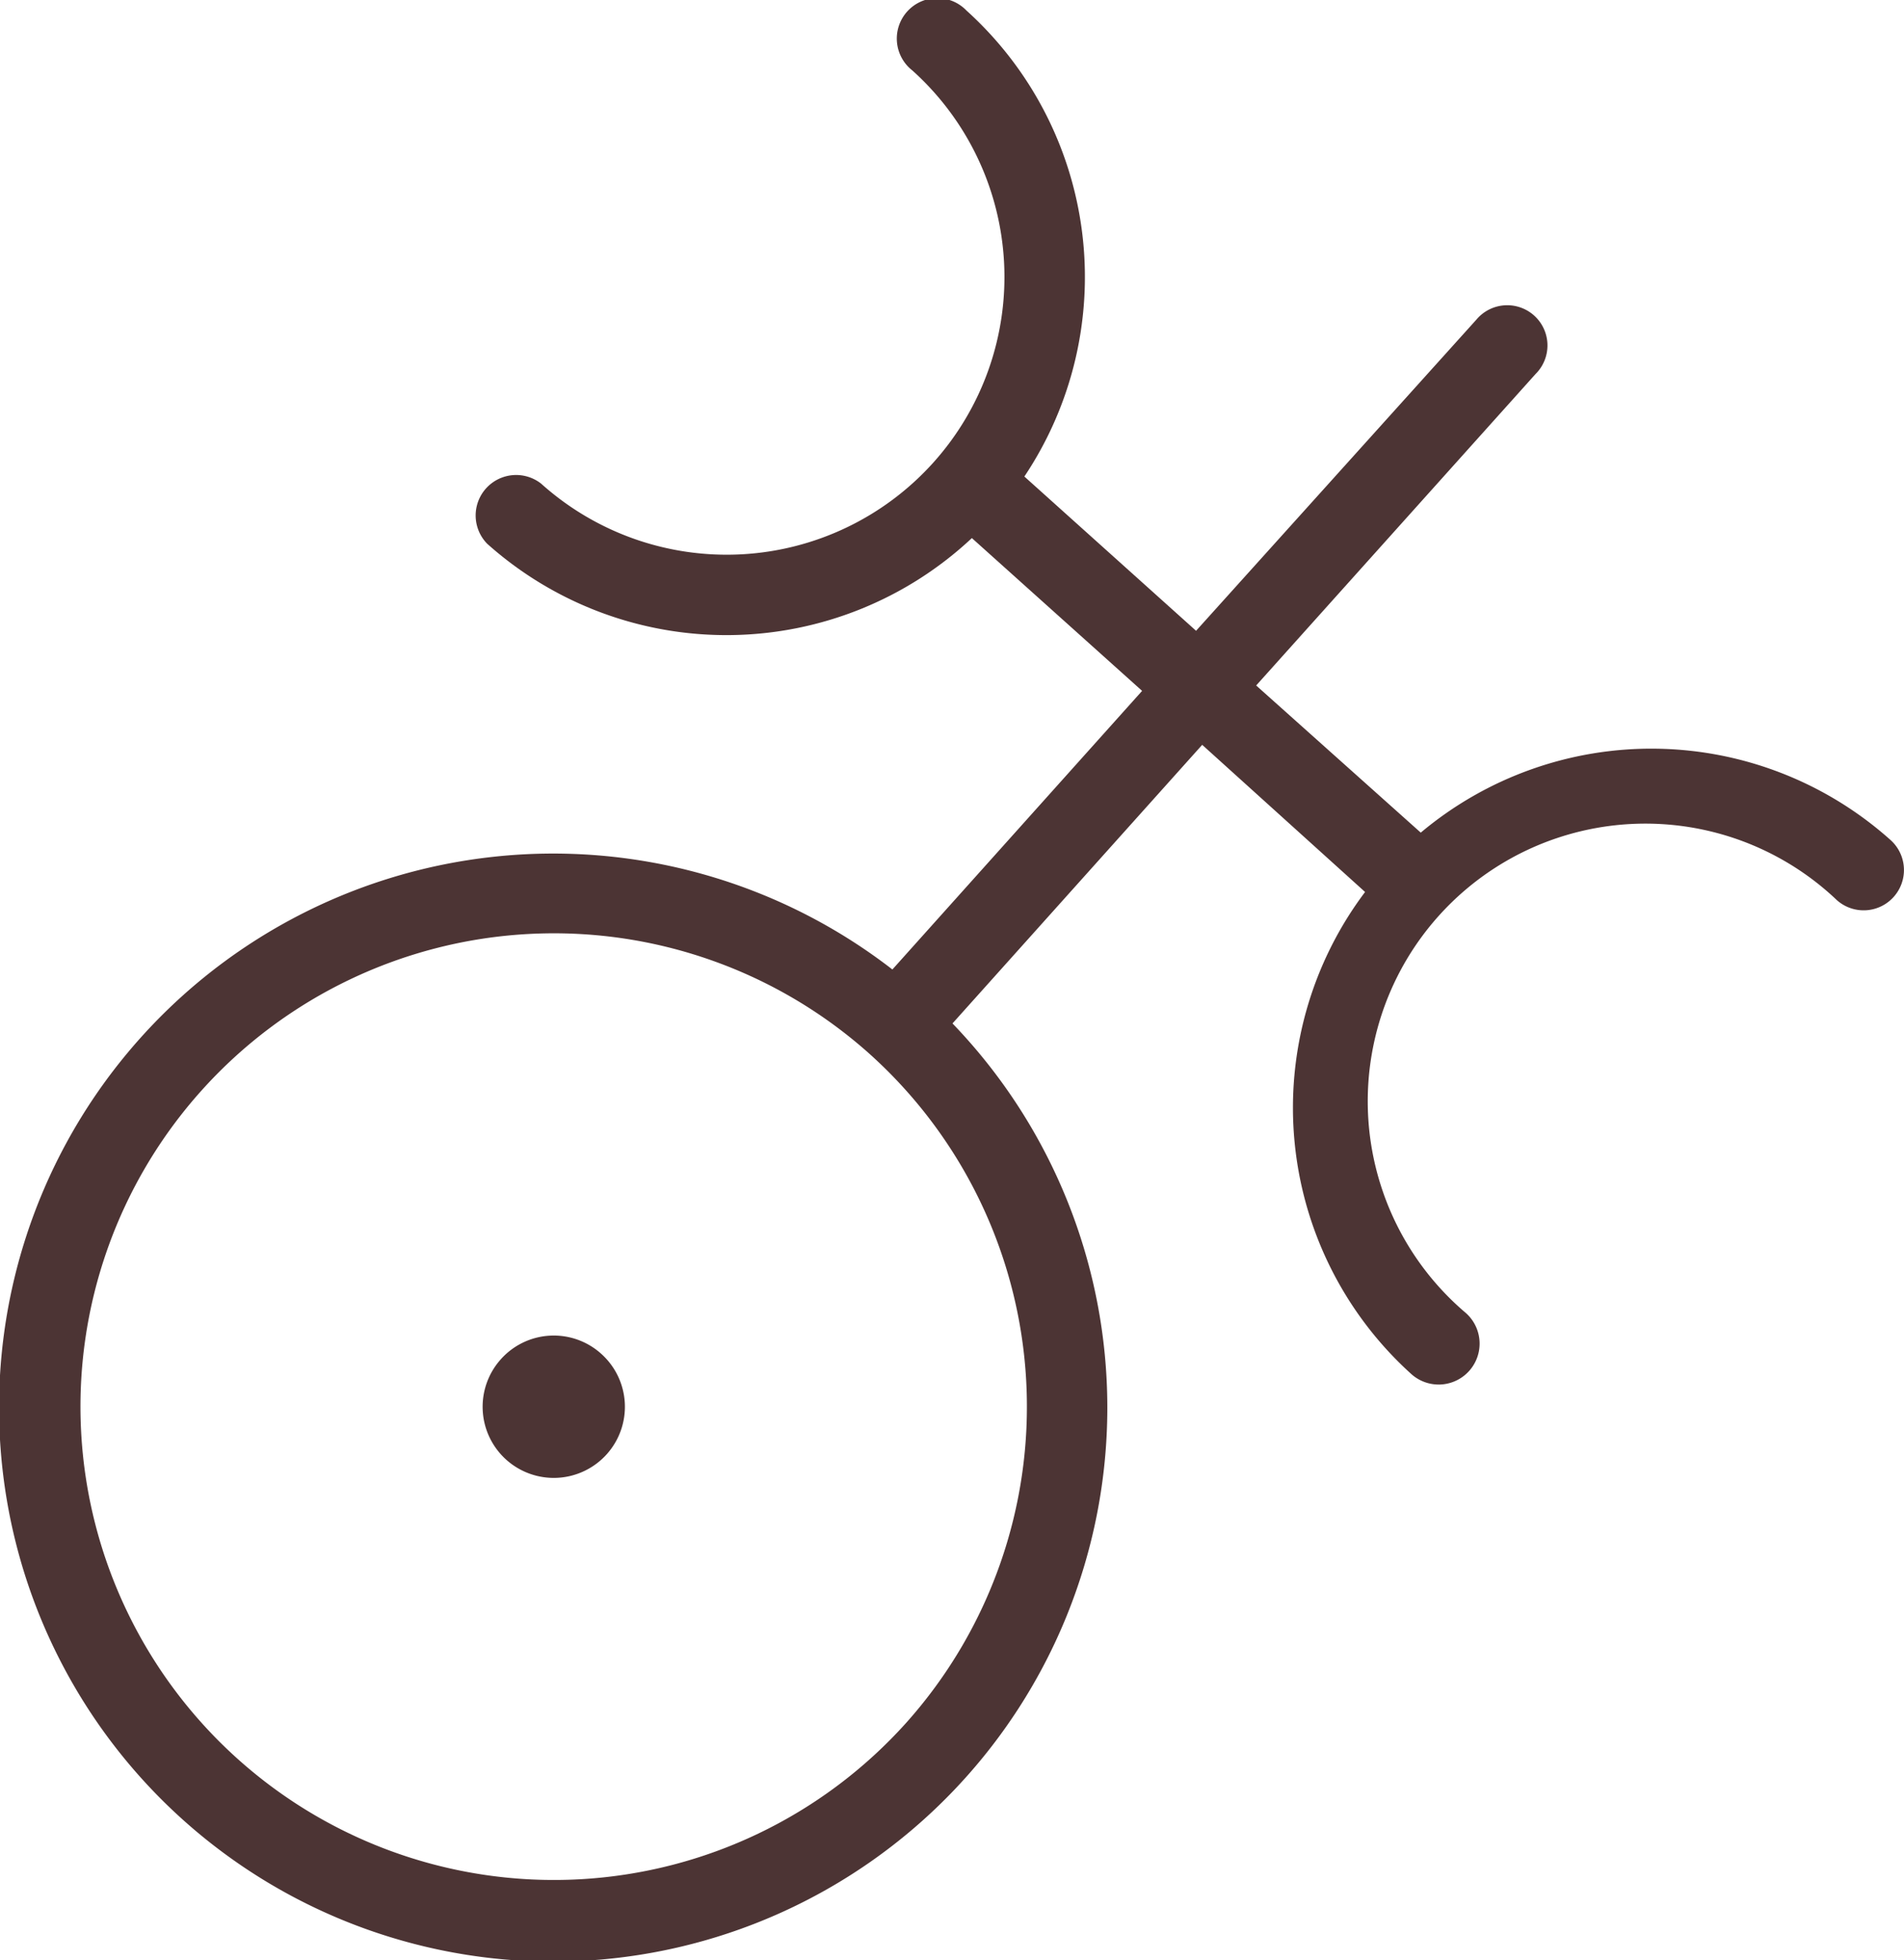<?xml version="1.0" encoding="UTF-8"?> <svg xmlns="http://www.w3.org/2000/svg" id="Layer_1" data-name="Layer 1" viewBox="0 0 77.62 79.93"><defs><style>.cls-1{fill:#4c3434;}</style></defs><path class="cls-1" d="M73.56,64A11.32,11.32,0,1,1,88.69,47.17a1.64,1.64,0,0,0,2.19-2.45,14.62,14.62,0,0,0-19.15-.3l-6.71-6,11.39-12.7A1.64,1.64,0,1,0,74,23.5L62.57,36.19l-7-6.29a14.64,14.64,0,0,0-2.36-19A1.65,1.65,0,1,0,51,13.34,11.32,11.32,0,0,1,35.87,30.19a1.65,1.65,0,0,0-2.2,2.45,14.63,14.63,0,0,0,19.76-.23l6.94,6.23L50.19,50a22.59,22.59,0,1,0,2.45,2.2L62.82,40.84l6.64,6a14.63,14.63,0,0,0,1.9,19.67A1.65,1.65,0,0,0,73.56,64ZM50.75,80.72a19.3,19.3,0,1,1-1.47-27.26A19.34,19.34,0,0,1,50.75,80.72Z" transform="translate(-13.81 -10.47)"></path><path class="cls-1" d="M34.23,65.89a2.9,2.9,0,1,0,4.09-.22A2.89,2.89,0,0,0,34.23,65.89Z" transform="translate(-13.81 -10.47)"></path></svg> 